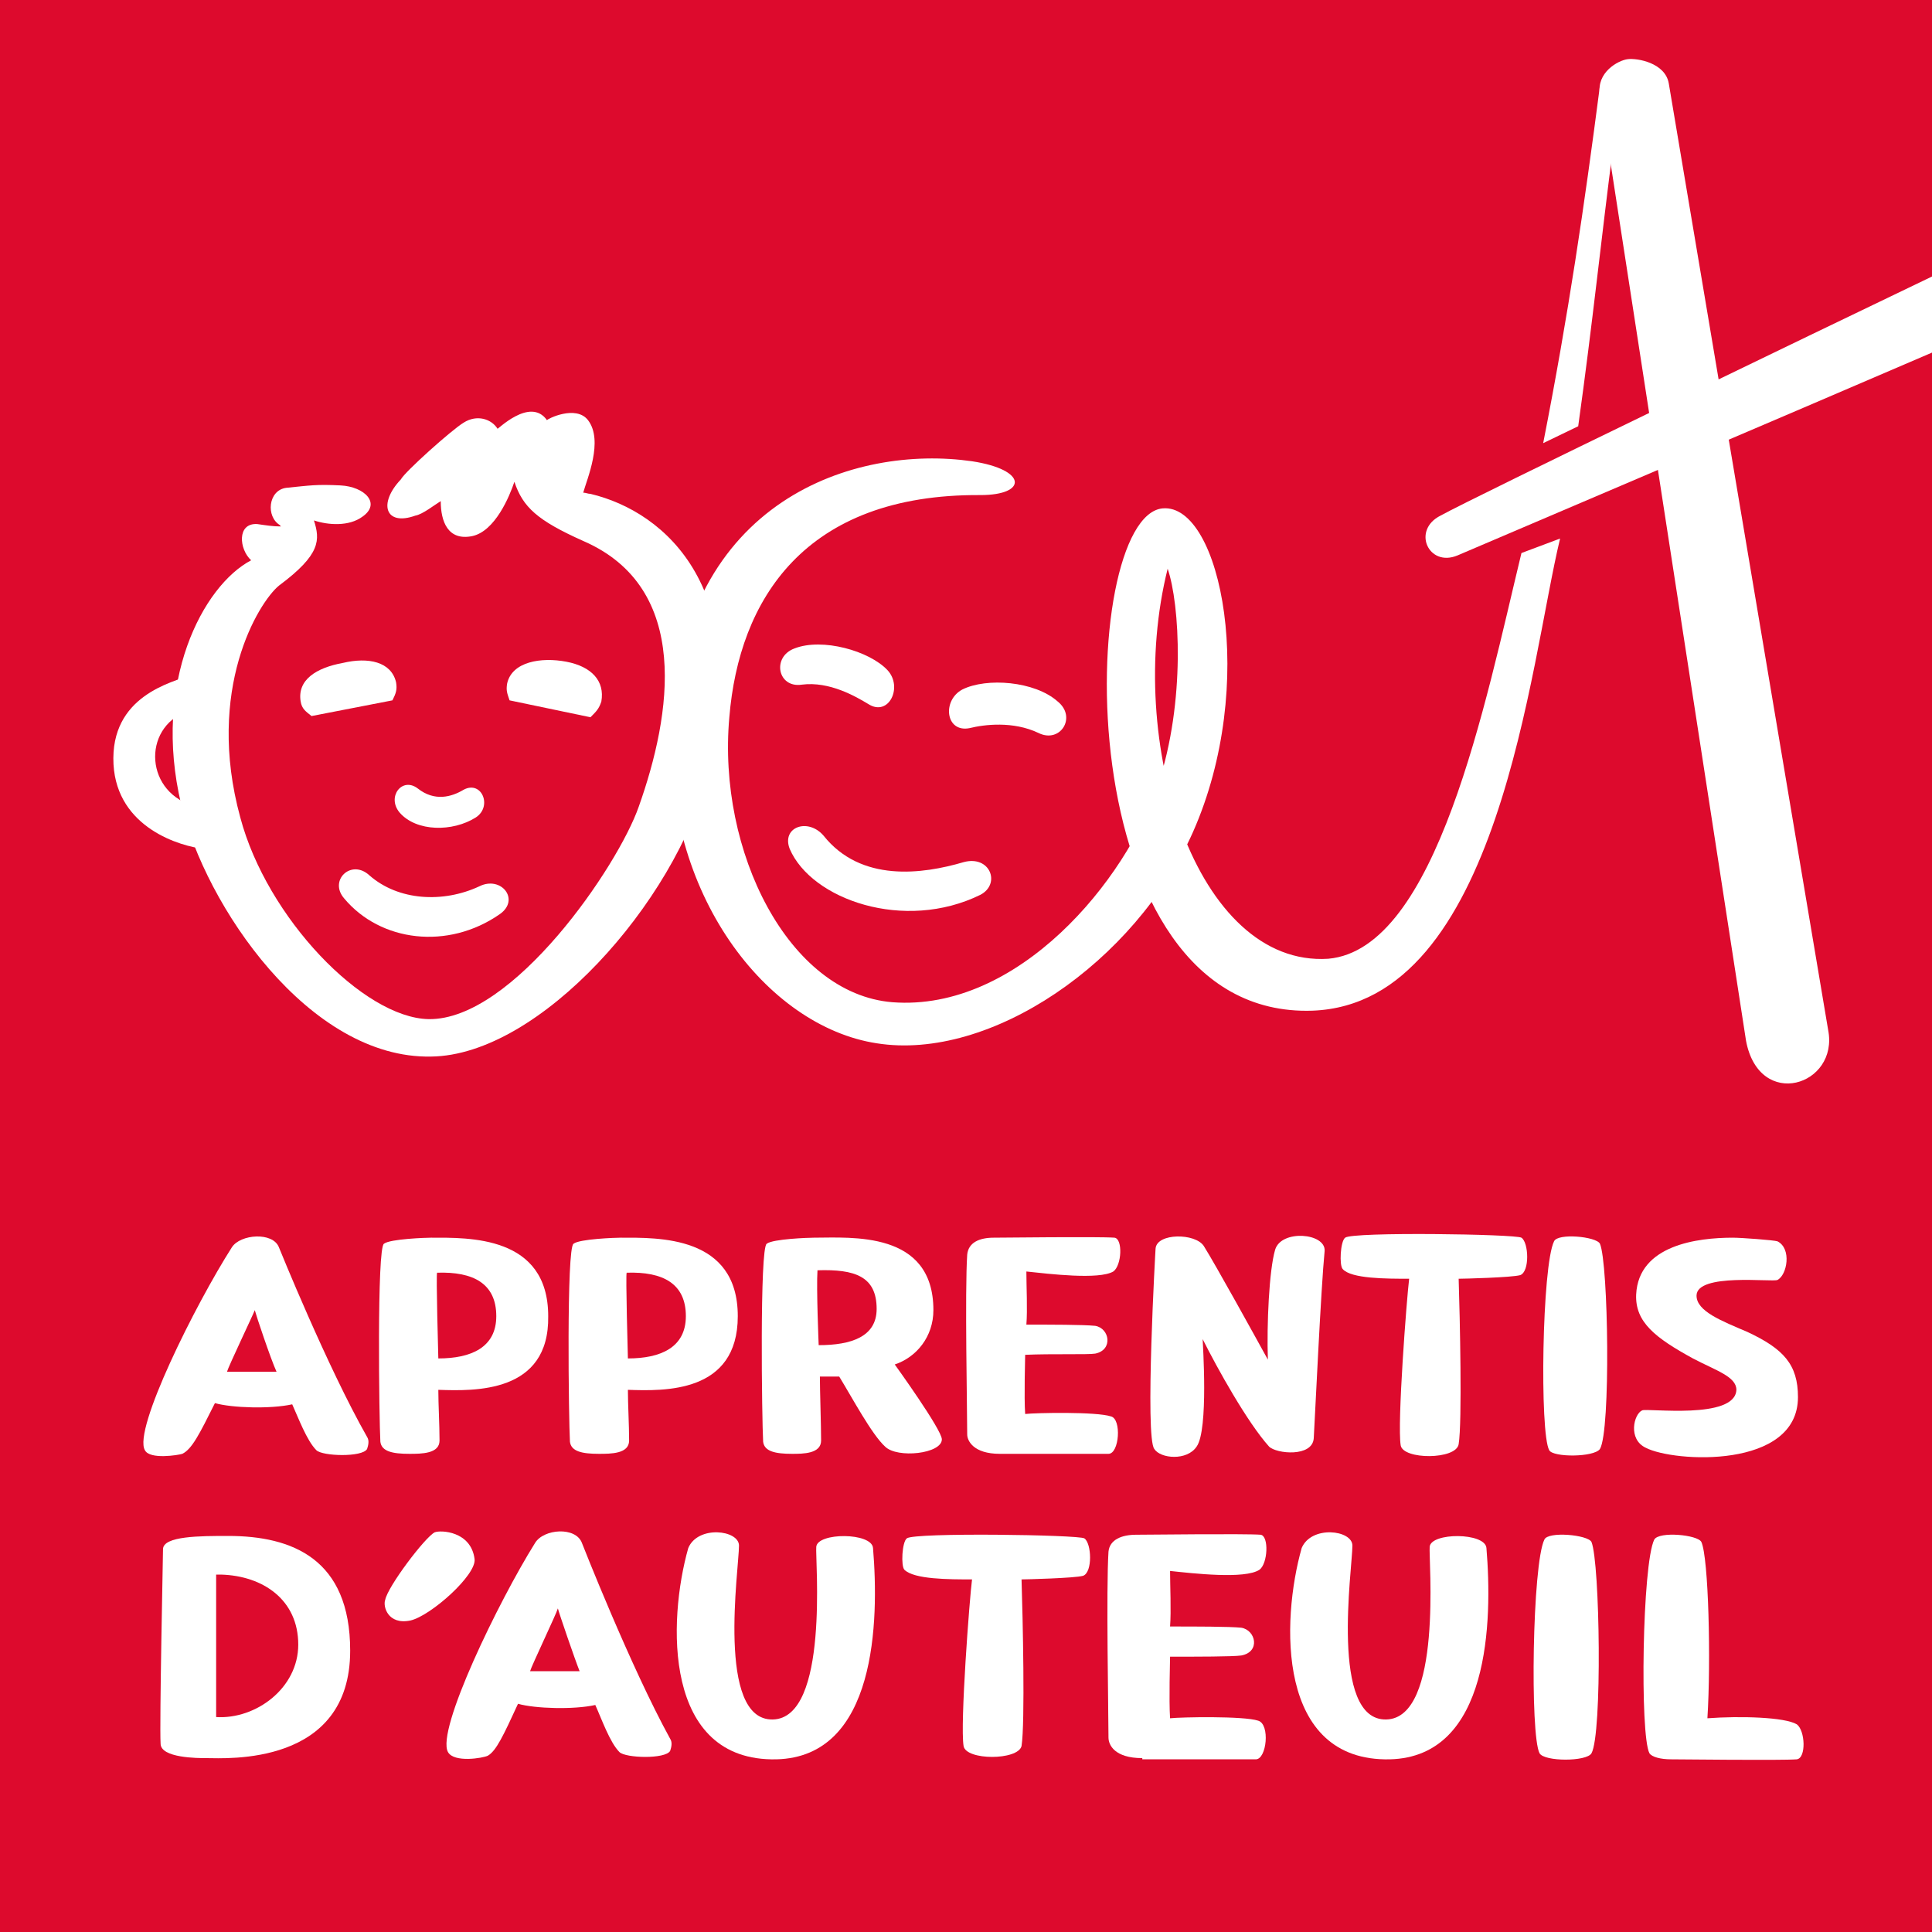 <?xml version="1.0" encoding="utf-8"?>
<!-- Generator: Adobe Illustrator 25.3.0, SVG Export Plug-In . SVG Version: 6.00 Build 0)  -->
<svg version="1.1" id="Calque_1" xmlns="http://www.w3.org/2000/svg" xmlns:xlink="http://www.w3.org/1999/xlink" x="0px" y="0px"
	 viewBox="0 0 16 16" style="enable-background:new 0 0 16 16;" xml:space="preserve">
<style type="text/css">
	.st0{fill:#DD0A2D;}
	.st1{fill:#FFFFFF;}
</style>
<g>
	<rect x="0" y="-0.07" class="st0" width="16" height="16.28"/>
	<g>
		<path class="st1" d="M8.12,7.41c0.17-0.09,0.08-0.33-0.14-0.27C7.64,7.24,7.13,7.31,6.82,6.92C6.69,6.77,6.47,6.85,6.54,7.03
			C6.72,7.45,7.49,7.72,8.12,7.41"/>
		<path class="st1" d="M7.97,5.71C7.8,5.8,7.83,6.07,8.03,6.03C8.15,6,8.39,5.97,8.6,6.07c0.18,0.09,0.32-0.13,0.16-0.26
			C8.57,5.64,8.17,5.61,7.97,5.71"/>
		<path class="st1" d="M7.35,5.55c0.13,0.14,0.01,0.39-0.16,0.28c-0.1-0.06-0.32-0.19-0.55-0.16c-0.2,0.03-0.25-0.23-0.06-0.3
			C6.81,5.28,7.2,5.39,7.35,5.55"/>
		<path class="st1" d="M3.31,6.73c-0.11-0.13,0.02-0.3,0.15-0.2C3.6,6.64,3.74,6.6,3.84,6.54c0.15-0.08,0.24,0.14,0.1,0.23
			C3.75,6.89,3.45,6.89,3.31,6.73"/>
		<path class="st1" d="M9.67,4.71C9.77,5,9.82,5.81,9.59,6.5C9.33,7.29,8.43,8.38,7.39,8.3C6.53,8.23,5.94,7.05,6.04,5.94
			C6.12,4.97,6.66,4.09,8.12,4.1c0.39,0,0.39-0.21-0.07-0.28C7.08,3.68,5.65,4.14,5.56,6c-0.07,1.4,0.79,2.5,1.7,2.64
			C8.2,8.79,9.4,7.97,9.88,6.89c0.54-1.22,0.23-2.72-0.25-2.68c-0.71,0.06-0.82,4.23,1.24,4.16c1.55-0.06,1.8-2.88,2.05-3.91
			L12.6,4.58c-0.3,1.24-0.7,3.28-1.6,3.36C9.91,8.01,9.31,6.15,9.67,4.71 M13.25,0.71c-0.13,1-0.26,1.89-0.47,2.96l0.29-0.14
			c0.12-0.86,0.19-1.55,0.29-2.32L13.25,0.71z"/>
		<path class="st1" d="M15.14,8.53c0.09,0.46-0.57,0.67-0.68,0.09l-1.21-7.84c-0.03-0.18,0.15-0.28,0.23-0.29
			c0.08-0.01,0.31,0.03,0.34,0.2L15.14,8.53z"/>
		<path class="st1" d="M16,2.92c-1.16,0.5-3.65,1.56-3.93,1.68c-0.24,0.1-0.38-0.21-0.14-0.33C12.22,4.11,15,2.77,16,2.29V2.92z"/>
		<path class="st1" d="M4.14,7.57c0.17-0.12,0.01-0.32-0.17-0.23C3.67,7.48,3.3,7.46,3.06,7.25C2.91,7.11,2.72,7.29,2.85,7.44
			C3.15,7.8,3.71,7.87,4.14,7.57"/>
		<path class="st1" d="M3.28,5.65C3.24,5.48,3.05,5.44,2.84,5.49C2.62,5.53,2.46,5.63,2.49,5.81c0.01,0.06,0.04,0.08,0.09,0.12
			l0.67-0.13C3.28,5.74,3.29,5.71,3.28,5.65"/>
		<path class="st1" d="M4.98,5.81C5.01,5.64,4.9,5.52,4.69,5.48c-0.21-0.04-0.45,0-0.49,0.18c-0.01,0.06,0,0.08,0.02,0.14l0.67,0.14
			C4.94,5.89,4.96,5.87,4.98,5.81"/>
		<path class="st1" d="M1.5,6.66C1.7,7.5,2.56,8.77,3.57,8.75c0.9-0.01,2.02-1.28,2.29-2.32c0.39-1.54-0.34-2.19-0.97-2.34
			c-0.02,0-0.04-0.01-0.06-0.01c0.03-0.11,0.17-0.43,0.04-0.6c-0.1-0.13-0.34-0.01-0.34,0c-0.14-0.2-0.42,0.09-0.41,0.07
			C4.07,3.47,3.95,3.43,3.84,3.5c-0.1,0.06-0.49,0.41-0.52,0.47c0,0,0,0,0,0c-0.19,0.2-0.13,0.39,0.12,0.3
			C3.5,4.26,3.6,4.18,3.65,4.15c0,0.17,0.06,0.33,0.26,0.29C4.1,4.4,4.22,4.11,4.26,3.99c0.07,0.21,0.19,0.32,0.57,0.49
			c0.9,0.39,0.73,1.44,0.46,2.2C5.12,7.17,4.25,8.45,3.55,8.44C3.01,8.43,2.21,7.6,1.99,6.77C1.7,5.71,2.14,4.99,2.31,4.85
			C2.66,4.59,2.65,4.47,2.6,4.31c0.12,0.04,0.29,0.05,0.4-0.03c0.16-0.11,0.02-0.25-0.18-0.26c-0.2-0.01-0.25,0-0.45,0.02
			C2.22,4.06,2.2,4.28,2.32,4.35c0,0,0,0.01,0.01,0.01c-0.07,0-0.13-0.01-0.2-0.02c-0.17-0.01-0.15,0.21-0.05,0.3
			C1.68,4.85,1.26,5.65,1.5,6.66"/>
		<polyline class="st1" points="2.35,4.37 2.35,4.37 2.34,4.36 2.35,4.37 		"/>
		<path class="st1" d="M1.63,6.68c-0.43-0.1-0.46-0.65-0.08-0.79l0.03-0.3C1.43,5.65,0.91,5.76,0.94,6.33
			c0.03,0.53,0.56,0.68,0.75,0.7L1.63,6.68z"/>
		<path class="st1" d="M11.6,11.97c-0.03-0.18,0.05-1.22,0.07-1.38c-0.19,0-0.48,0-0.55-0.08c-0.03-0.03-0.02-0.23,0.02-0.26
			c0.06-0.05,1.41-0.03,1.46,0c0.06,0.04,0.07,0.28-0.01,0.31c-0.07,0.02-0.47,0.03-0.51,0.03c0.01,0.31,0.03,1.19,0,1.37
			C12.06,12.09,11.62,12.09,11.6,11.97"/>
		<path class="st1" d="M12.83,12.01c-0.08-0.14-0.06-1.53,0.04-1.73c0.03-0.07,0.35-0.04,0.38,0.02c0.07,0.16,0.09,1.55,0,1.7
			C13.2,12.07,12.86,12.07,12.83,12.01"/>
		<path class="st1" d="M9.56,12c0.05,0.08,0.27,0.1,0.35-0.02c0.1-0.14,0.05-0.86,0.05-0.89c0.12,0.24,0.37,0.69,0.55,0.89
			c0.06,0.06,0.36,0.09,0.37-0.07c0.01-0.17,0.06-1.25,0.09-1.55c0.01-0.15-0.36-0.18-0.41-0.01c-0.05,0.17-0.07,0.62-0.06,0.91
			c-0.11-0.2-0.43-0.78-0.53-0.94c-0.07-0.11-0.39-0.11-0.4,0.02C9.57,10.33,9.48,11.91,9.56,12"/>
		<path class="st1" d="M6.77,10.52c-0.01,0.15,0.01,0.62,0.01,0.62c0.27,0,0.48-0.07,0.48-0.3C7.26,10.57,7.08,10.51,6.77,10.52
			 M7.33,11.98c-0.11-0.1-0.27-0.4-0.38-0.58c-0.03,0-0.06,0-0.09,0c-0.02,0-0.05,0-0.07,0c0,0.12,0.01,0.4,0.01,0.53
			c0,0.11-0.15,0.11-0.24,0.11c-0.14,0-0.23-0.02-0.24-0.1c-0.01-0.17-0.03-1.61,0.03-1.64c0.05-0.04,0.35-0.05,0.39-0.05
			c0.31,0,0.99-0.06,0.99,0.6c0,0.22-0.14,0.39-0.32,0.45c0,0,0.39,0.54,0.39,0.62C7.8,12.04,7.43,12.08,7.33,11.98"/>
		<path class="st1" d="M13.63,11.99c-0.15-0.07-0.1-0.28-0.03-0.31c0.04-0.02,0.77,0.08,0.78-0.17c0-0.11-0.17-0.16-0.36-0.26
			c-0.31-0.17-0.48-0.3-0.47-0.53c0.02-0.41,0.51-0.47,0.8-0.47c0.07,0,0.34,0.02,0.37,0.03c0.12,0.06,0.08,0.28,0,0.32
			c-0.04,0.02-0.67-0.06-0.67,0.13c0,0.13,0.21,0.21,0.42,0.3c0.3,0.14,0.42,0.27,0.42,0.54C14.89,12.17,13.86,12.11,13.63,11.99"/>
		<path class="st1" d="M5.2,11.25c0.27,0,0.48-0.09,0.48-0.35c0-0.27-0.19-0.37-0.49-0.36C5.18,10.54,5.2,11.25,5.2,11.25
			 M5.2,11.51c0,0.12,0.01,0.29,0.01,0.42c0,0.11-0.15,0.11-0.25,0.11c-0.14,0-0.23-0.02-0.24-0.1c-0.01-0.17-0.03-1.61,0.03-1.64
			c0.05-0.04,0.35-0.05,0.39-0.05c0.31,0,0.97-0.02,0.97,0.65C6.11,11.54,5.5,11.52,5.2,11.51"/>
		<path class="st1" d="M3.63,11.25c0.27,0,0.48-0.09,0.48-0.35c0-0.27-0.19-0.37-0.49-0.36C3.61,10.54,3.63,11.25,3.63,11.25
			 M3.63,11.51c0,0.12,0.01,0.29,0.01,0.42c0,0.11-0.15,0.11-0.25,0.11c-0.14,0-0.23-0.02-0.24-0.1c-0.01-0.17-0.03-1.61,0.03-1.64
			c0.05-0.04,0.35-0.05,0.39-0.05c0.31,0,0.97-0.02,0.97,0.65C4.55,11.54,3.93,11.52,3.63,11.51"/>
		<path class="st1" d="M8.28,12.04c-0.22,0-0.27-0.11-0.27-0.16c0-0.2-0.02-1.19,0-1.49c0.01-0.1,0.1-0.14,0.22-0.14
			c0.07,0,0.87-0.01,1,0c0.07,0.01,0.06,0.23-0.01,0.28C9.1,10.6,8.69,10.55,8.5,10.53c0,0.12,0.01,0.32,0,0.44
			c0.2,0,0.47,0,0.57,0.01c0.12,0.02,0.15,0.2,0,0.23c-0.06,0.01-0.36,0-0.58,0.01c0,0.03-0.01,0.35,0,0.49
			c0.09-0.01,0.59-0.02,0.71,0.02c0.09,0.02,0.07,0.31-0.02,0.31H8.28z"/>
		<path class="st1" d="M1.79,13.04c0,0.18,0,1.08,0,1.18c0.33,0.02,0.68-0.24,0.68-0.6c0-0.37-0.29-0.57-0.64-0.58 M1.71,14.56
			c-0.07,0-0.38,0-0.38-0.12c-0.01-0.16,0.02-1.58,0.02-1.61c0-0.11,0.31-0.11,0.54-0.11c0.53,0,1.01,0.19,1.01,0.95
			C2.9,14.63,1.87,14.56,1.71,14.56"/>
		<path class="st1" d="M3.19,13.25c0.02-0.11,0.33-0.52,0.41-0.56c0.05-0.02,0.3-0.01,0.33,0.22c0.02,0.13-0.36,0.47-0.53,0.51
			C3.21,13.46,3.17,13.3,3.19,13.25"/>
		<path class="st1" d="M10.78,12.82c0.08-0.19,0.42-0.15,0.42-0.02c0,0.19-0.19,1.45,0.28,1.44c0.47-0.01,0.35-1.33,0.36-1.43
			c0.01-0.12,0.46-0.12,0.47,0.01c0.05,0.6,0.03,1.73-0.8,1.75C10.57,14.59,10.61,13.42,10.78,12.82"/>
		<path class="st1" d="M5.7,12.82c0.08-0.19,0.42-0.15,0.42-0.02c0,0.19-0.19,1.45,0.28,1.44c0.47-0.01,0.35-1.33,0.36-1.43
			c0.01-0.12,0.46-0.12,0.47,0.01c0.05,0.6,0.03,1.73-0.8,1.75C5.49,14.59,5.53,13.42,5.7,12.82"/>
		<path class="st1" d="M4.62,13.32c-0.01,0.04-0.22,0.48-0.23,0.52c0.1,0,0.39,0,0.41,0C4.76,13.74,4.63,13.36,4.62,13.32
			 M3.71,14.51c-0.1-0.18,0.42-1.25,0.72-1.73c0.07-0.12,0.34-0.14,0.39,0c0,0,0.4,1.02,0.73,1.62c0.02,0.03,0.01,0.07,0,0.1
			c-0.04,0.07-0.37,0.06-0.42,0.01c-0.08-0.08-0.15-0.28-0.2-0.39c-0.18,0.04-0.5,0.03-0.64-0.01c-0.12,0.26-0.18,0.39-0.25,0.43
			C4,14.56,3.76,14.6,3.71,14.51"/>
		<path class="st1" d="M2.11,10.85c-0.01,0.03-0.22,0.47-0.23,0.51c0.1,0,0.39,0,0.41,0C2.24,11.25,2.12,10.89,2.11,10.85
			 M1.2,12.01c-0.1-0.17,0.42-1.21,0.72-1.68c0.07-0.11,0.34-0.13,0.39,0c0,0,0.4,0.99,0.73,1.57c0.02,0.03,0.01,0.07,0,0.1
			c-0.04,0.07-0.37,0.06-0.42,0.01c-0.08-0.08-0.15-0.27-0.2-0.38c-0.18,0.04-0.5,0.03-0.64-0.01C1.65,11.88,1.59,12,1.51,12.04
			C1.48,12.05,1.24,12.09,1.2,12.01"/>
		<path class="st1" d="M7.98,14.46c-0.03-0.18,0.05-1.23,0.07-1.38c-0.19,0-0.48,0-0.56-0.08c-0.03-0.03-0.02-0.23,0.02-0.26
			c0.06-0.05,1.42-0.03,1.47,0c0.06,0.04,0.07,0.28-0.01,0.31c-0.07,0.02-0.48,0.03-0.51,0.03c0.01,0.31,0.03,1.19,0,1.38
			C8.43,14.58,8,14.58,7.98,14.46"/>
		<path class="st1" d="M9.46,14.56c-0.23,0-0.28-0.11-0.28-0.17c0-0.2-0.02-1.23,0-1.54c0.01-0.1,0.11-0.14,0.23-0.14
			c0.08,0,0.9-0.01,1.03,0c0.07,0.01,0.06,0.24-0.01,0.29c-0.12,0.08-0.55,0.03-0.74,0.01c0,0.12,0.01,0.33,0,0.46
			c0.21,0,0.49,0,0.59,0.01c0.12,0.02,0.16,0.2,0,0.23c-0.07,0.01-0.37,0.01-0.59,0.01c0,0.03-0.01,0.36,0,0.51
			c0.09-0.01,0.61-0.02,0.73,0.02c0.1,0.03,0.07,0.32-0.02,0.32H9.46z"/>
		<path class="st1" d="M12.75,14.52c-0.08-0.15-0.06-1.57,0.04-1.77c0.03-0.07,0.36-0.04,0.39,0.02c0.07,0.17,0.09,1.59,0,1.75
			C13.14,14.59,12.79,14.59,12.75,14.52"/>
		<path class="st1" d="M14.88,14.28c-0.1-0.06-0.47-0.07-0.74-0.05c0.03-0.47,0.01-1.33-0.05-1.46c-0.03-0.06-0.35-0.09-0.39-0.02
			c-0.1,0.2-0.12,1.62-0.04,1.77c0.02,0.03,0.09,0.05,0.18,0.05l0,0c0.08,0,0.91,0.01,1.04,0C14.96,14.56,14.95,14.33,14.88,14.28"
			/>
	</g>
</g>
<g>
</g>
<g>
</g>
<g>
</g>
<g>
</g>
<g>
</g>
<g>
</g>
</svg>
